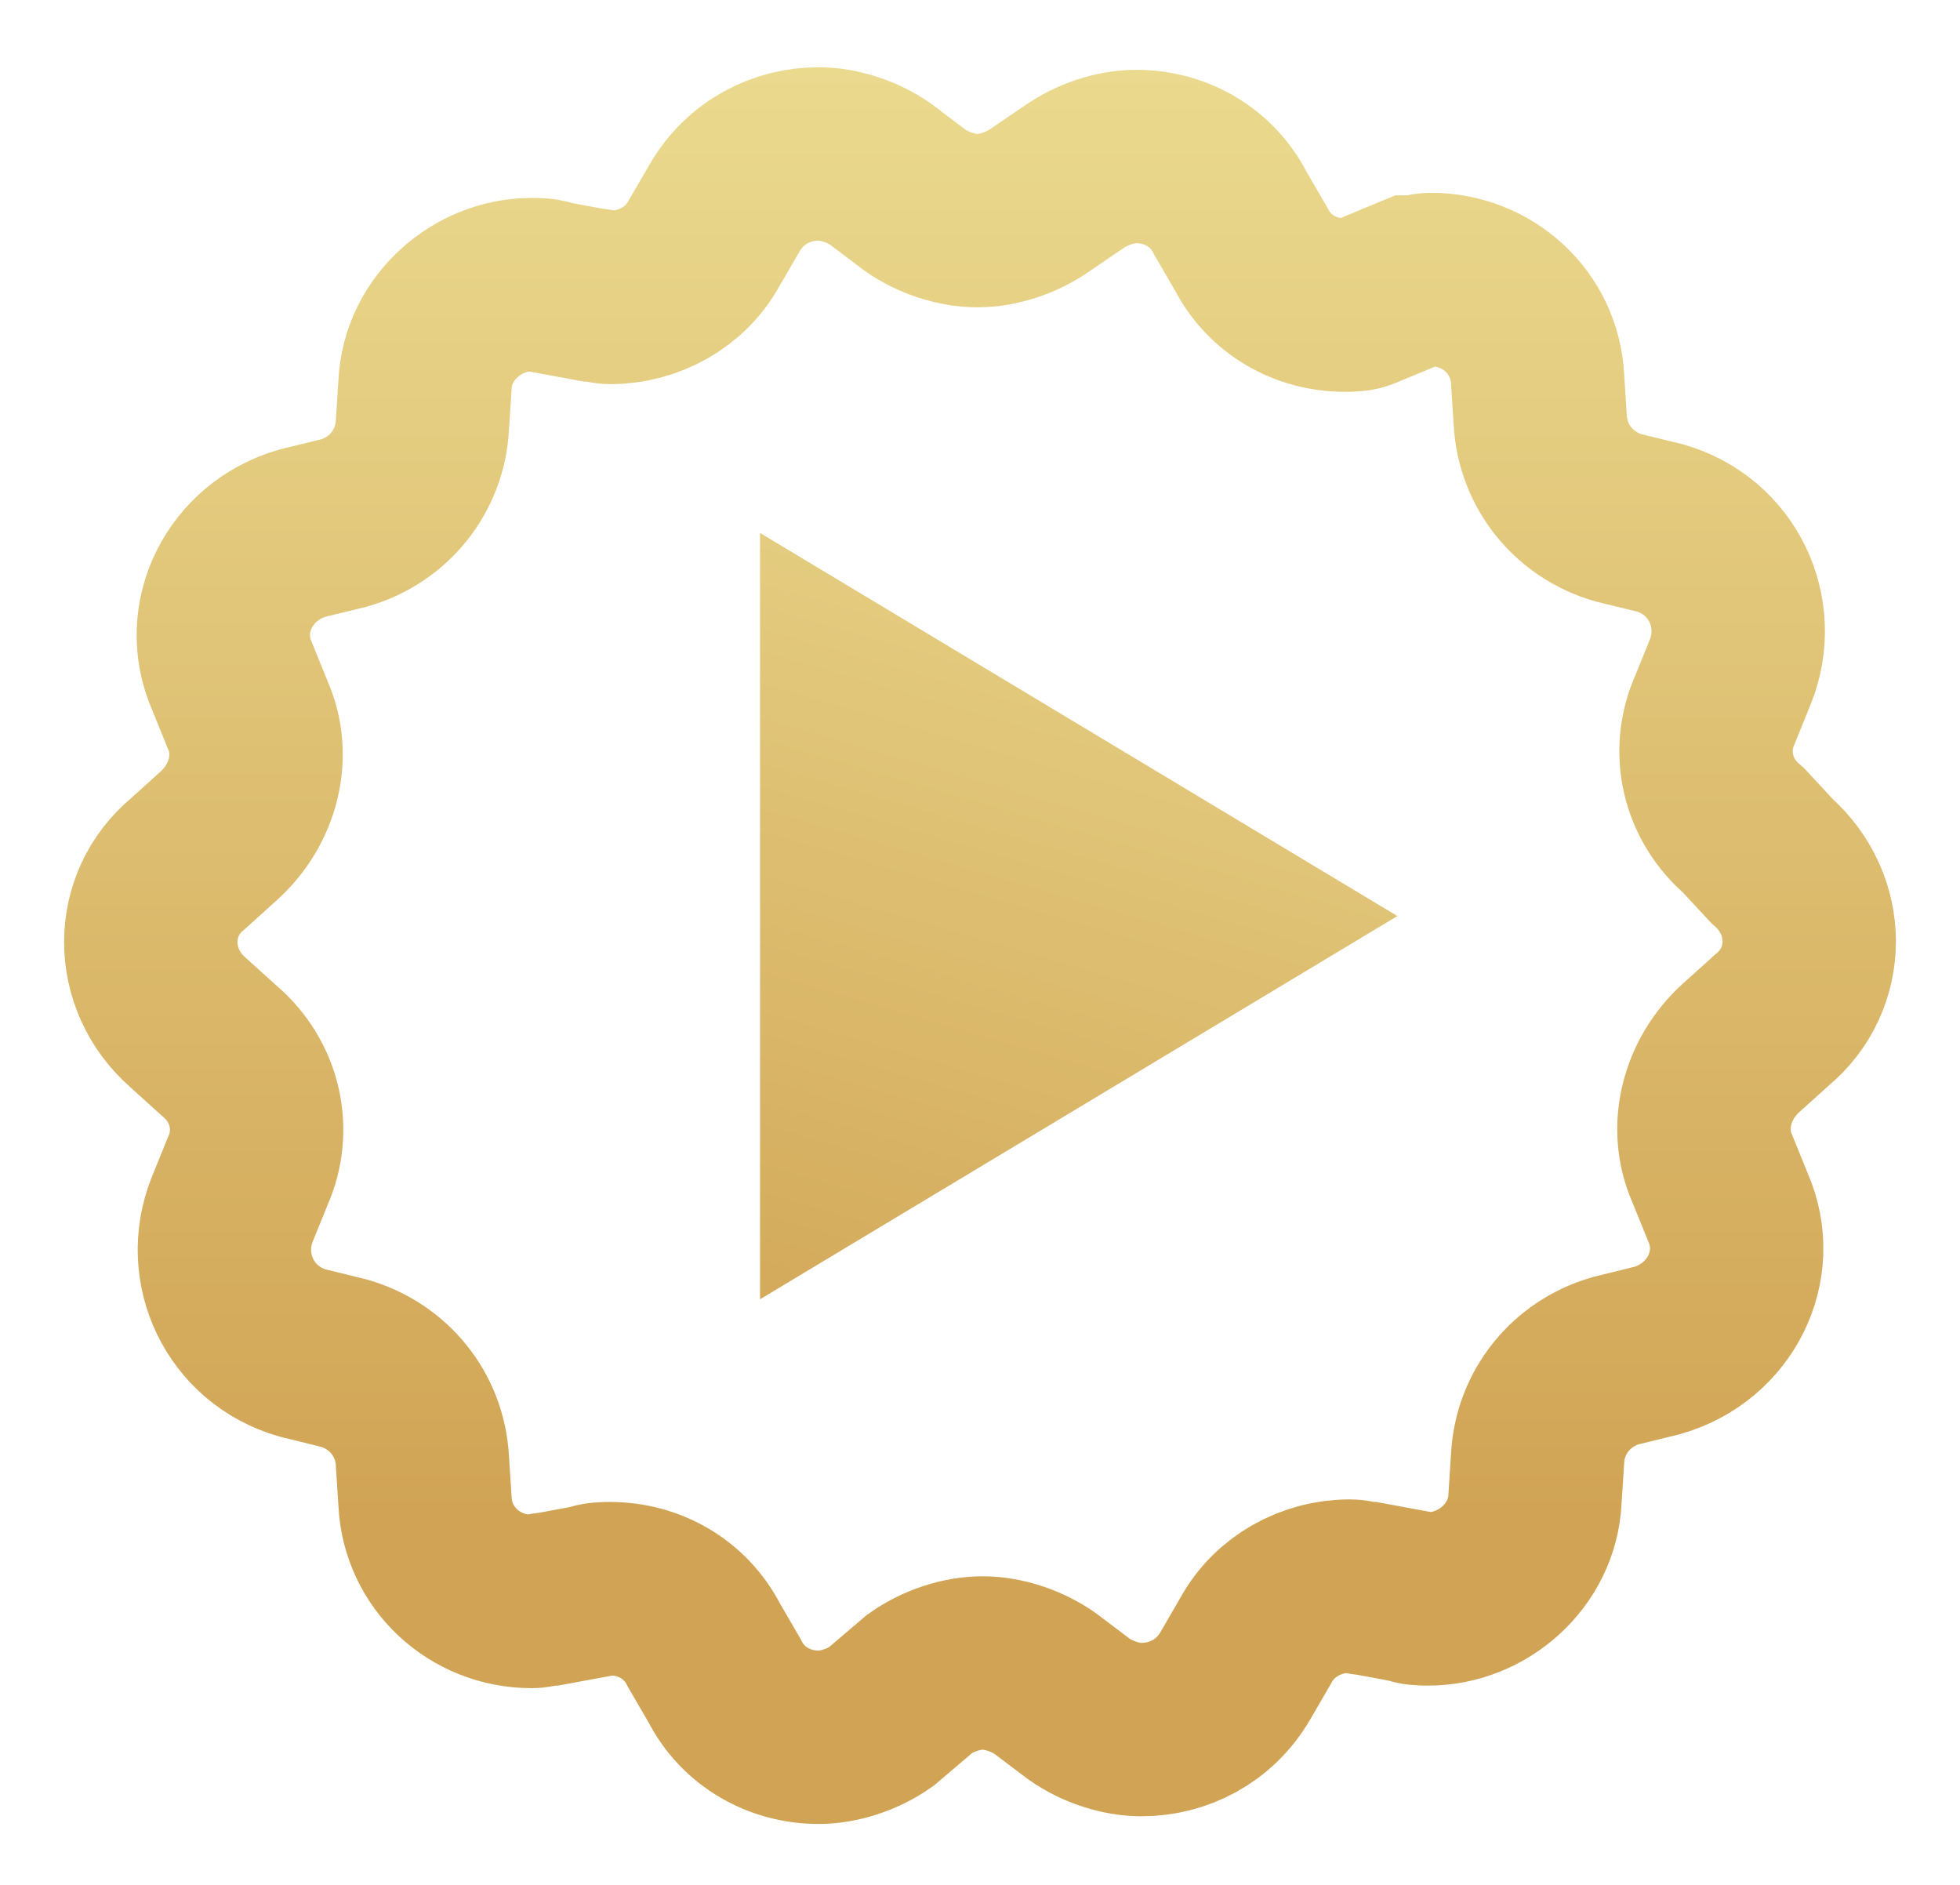 <?xml version="1.0" encoding="UTF-8"?>
<svg width="26px" height="25px" viewBox="0 0 26 25" version="1.1" xmlns="http://www.w3.org/2000/svg"
    xmlns:xlink="http://www.w3.org/1999/xlink">
    <!-- Generator: Sketch 53.2 (72643) - https://sketchapp.com -->
    <title>Group 35</title>
    <desc>Created with Sketch.</desc>
    <defs>
        <linearGradient x1="120.896%" y1="-21.839%" x2="120.896%" y2="85.352%"
            id="linearGradient-1">
            <stop stop-color="#EFE499" offset="0%"></stop>
            <stop stop-color="#D1A455" offset="100%"></stop>
        </linearGradient>
        <linearGradient x1="157.278%" y1="0%" x2="-9.683%" y2="91.87%"
            id="linearGradient-2">
            <stop stop-color="#EFE499" offset="0%"></stop>
            <stop stop-color="#D1A455" offset="100%"></stop>
        </linearGradient>
    </defs>
    <g id="Profile---DONE" stroke="none" stroke-width="1" fill="none" fill-rule="evenodd">
        <g id="Group-35" transform="translate(2, 2)">
            <g id="Group-34">
                <g id="Group-33" transform="translate(0, 0.042)">
                    <path
                        d="M21.507,9.379 C22.164,9.956 22.164,10.942 21.507,11.486 L21.093,11.859 C20.643,12.267 20.471,12.913 20.713,13.456 L20.92,13.966 C21.266,14.747 20.816,15.631 19.987,15.869 L19.434,16.005 C18.846,16.175 18.431,16.684 18.397,17.296 L18.362,17.84 C18.328,18.587 17.671,19.165 16.945,19.165 C16.876,19.165 16.772,19.165 16.703,19.131 L16.15,19.029 C16.081,19.029 15.977,18.995 15.908,18.995 C15.389,18.995 14.906,19.267 14.663,19.709 L14.387,20.185 C14.11,20.66 13.627,20.898 13.143,20.898 C12.866,20.898 12.555,20.796 12.313,20.626 L11.864,20.287 C11.622,20.117 11.311,20.015 11.034,20.015 C10.758,20.015 10.447,20.117 10.205,20.287 L9.687,20.728 C9.445,20.898 9.134,21 8.857,21 C8.339,21 7.855,20.728 7.613,20.252 L7.337,19.777 C7.094,19.301 6.611,19.029 6.092,19.029 C6.023,19.029 5.919,19.029 5.85,19.063 L5.297,19.165 C5.228,19.165 5.124,19.199 5.055,19.199 C4.295,19.199 3.673,18.621 3.638,17.874 L3.603,17.33 C3.569,16.718 3.154,16.209 2.566,16.039 L2.013,15.903 C1.184,15.665 0.769,14.781 1.08,14 L1.287,13.49 C1.53,12.947 1.391,12.301 0.907,11.893 L0.493,11.519 C-0.164,10.942 -0.164,9.956 0.493,9.413 L0.907,9.039 C1.357,8.631 1.529,7.986 1.287,7.442 L1.08,6.932 C0.734,6.151 1.184,5.267 2.013,5.029 L2.566,4.894 C3.154,4.724 3.569,4.214 3.603,3.602 L3.638,3.059 C3.672,2.311 4.329,1.733 5.055,1.733 C5.124,1.733 5.228,1.733 5.297,1.767 L5.85,1.869 C5.919,1.869 6.023,1.903 6.092,1.903 C6.611,1.903 7.094,1.631 7.337,1.189 L7.613,0.714 C7.89,0.238 8.373,1.0658141e-14 8.857,1.0658141e-14 C9.134,1.0658141e-14 9.445,0.102 9.687,0.272 L10.136,0.612 C10.378,0.782 10.689,0.884 10.966,0.884 C11.242,0.884 11.553,0.782 11.795,0.612 L12.245,0.306 C12.487,0.136 12.798,0.034 13.074,0.034 C13.593,0.034 14.077,0.306 14.319,0.782 L14.595,1.257 C14.837,1.733 15.321,2.005 15.84,2.005 C15.909,2.005 16.012,2.005 16.082,1.971 L16.738,1.699 C16.807,1.699 16.911,1.665 16.98,1.665 C17.74,1.665 18.362,2.243 18.397,2.991 L18.432,3.534 C18.466,4.146 18.881,4.656 19.469,4.826 L20.022,4.961 C20.851,5.199 21.266,6.083 20.955,6.864 L20.748,7.374 C20.505,7.918 20.644,8.563 21.128,8.971 L21.507,9.379 Z"
                        id="Path" stroke="url(#linearGradient-1)" stroke-width="2.3"></path>
                    <polygon id="Rectangle" fill="url(#linearGradient-2)"
                        transform="translate(9.768, 10.108) rotate(-45) translate(-9.768, -10.108) "
                        points="12.169 5.323 14.554 14.894 4.982 12.51"></polygon>
                </g>
            </g>
        </g>
    </g>
</svg>